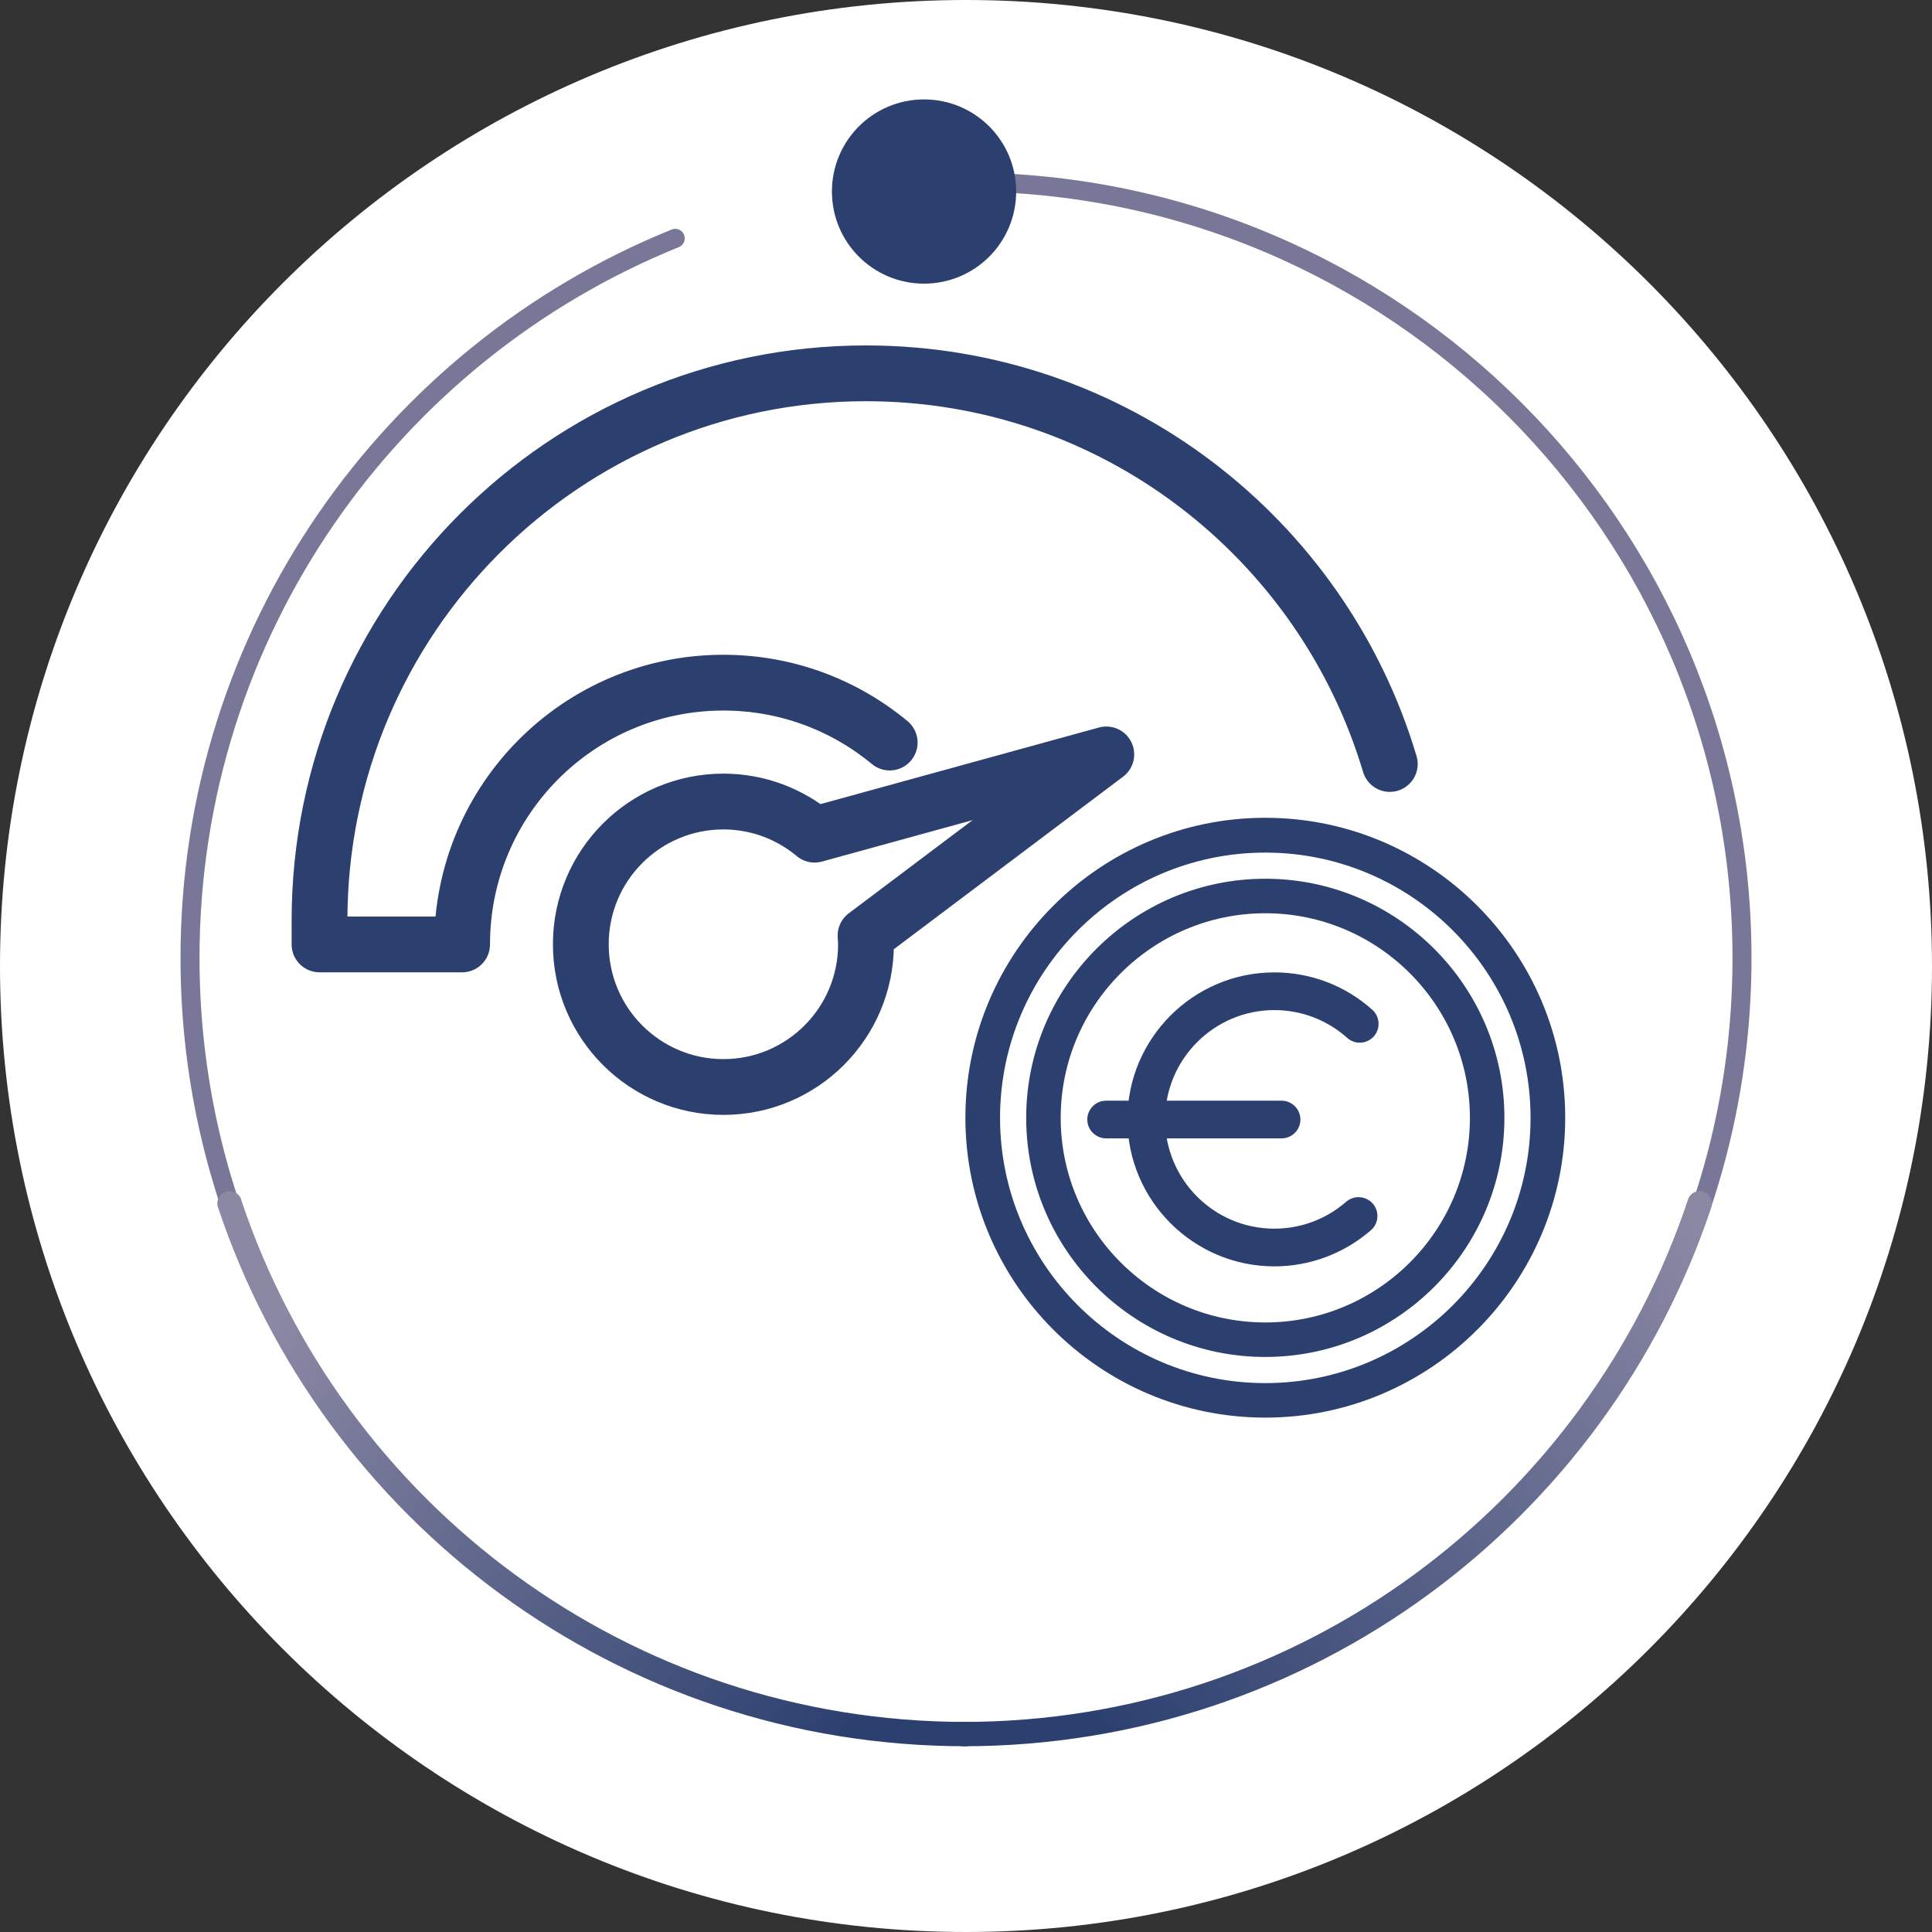 <?xml version="1.0" encoding="UTF-8"?>
<svg id="Layer_2" data-name="Layer 2" xmlns="http://www.w3.org/2000/svg" xmlns:xlink="http://www.w3.org/1999/xlink" viewBox="0 0 127.1 127.1">
  <rect x="0" y="0" width="127.1" height="127.1" fill="#333333" stroke="none"/>
  <defs>
    <style>
      .cls-1 {
        fill: url(#linear-gradient-2);
      }

      .cls-2 {
        stroke: #797798;
        stroke-width: 1.25px;
      }

      .cls-2, .cls-3 {
        fill: none;
        stroke-linecap: round;
        stroke-linejoin: round;
      }

      .cls-4 {
        fill: #fff;
      }

      .cls-3 {
        stroke: #2c406f;
        stroke-width: 3.67px;
      }

      .cls-5 {
        fill: #2c406f;
      }

      .cls-6 {
        fill: url(#linear-gradient);
      }
    </style>
    <linearGradient id="linear-gradient" x1="-681.58" y1="-450.83" x2="-680.78" y2="-450.83" gradientTransform="translate(11758.26 45743.15) rotate(42.1) scale(57.69)" gradientUnits="userSpaceOnUse">
      <stop offset="0" stop-color="#8b88a4"/>
      <stop offset="0" stop-color="#8b88a4"/>
      <stop offset="1" stop-color="#2c406f"/>
    </linearGradient>
    <linearGradient id="linear-gradient-2" x1="-687.05" y1="-440.01" x2="-686.24" y2="-440.01" gradientTransform="translate(-50904.22 5410.87) rotate(141.4) scale(62.87)" xlink:href="#linear-gradient"/>
  </defs>
  <g id="Layer_2-2" data-name="Layer 2">
    <g id="Layer_1-2" data-name="Layer 1-2">
      <g>
        <path class="cls-4" d="m63.55,127.1c35.1,0,63.55-28.45,63.55-63.55S98.65,0,63.55,0,0,28.45,0,63.55s28.45,63.55,63.55,63.55"/>
        <path class="cls-3" d="m58.53,48.85c-2.97-2.46-6.78-3.94-10.94-3.94-9.5,0-17.19,7.71-17.19,17.22h-9.38v-1.57c0-19.88,16.1-36,35.95-36,16.28,0,30.03,10.84,34.46,25.7m-18.65-.63l-19.19,5.28c-1.63-1.36-3.72-2.18-6-2.18-5.18,0-9.38,4.2-9.38,9.39s4.2,9.39,9.38,9.39,9.38-4.2,9.38-9.39c0-.19-.02-.38-.03-.57l15.84-11.92Z"/>
        <path class="cls-5" d="m83.24,60.08c-7.42,0-13.46,6.04-13.46,13.46s6.04,13.46,13.46,13.46,13.46-6.04,13.46-13.46-6.04-13.46-13.46-13.46m0,29.19c-8.68,0-15.73-7.06-15.73-15.73s7.06-15.73,15.73-15.73,15.73,7.06,15.73,15.73-7.06,15.73-15.73,15.73"/>
        <path class="cls-5" d="m83.24,56.09c-9.62,0-17.45,7.83-17.45,17.45s7.83,17.45,17.45,17.45,17.45-7.83,17.45-17.45-7.83-17.45-17.45-17.45m0,37.17c-10.88,0-19.73-8.85-19.73-19.73s8.85-19.73,19.73-19.73,19.73,8.85,19.73,19.73-8.85,19.73-19.73,19.73"/>
        <path class="cls-5" d="m83.84,83.31c-5.33,0-9.67-4.34-9.67-9.67s4.34-9.67,9.67-9.67c2.38,0,4.67.87,6.44,2.46.51.46.55,1.24.1,1.75-.46.51-1.24.56-1.75.1-1.32-1.18-3.02-1.83-4.79-1.83-3.96,0-7.19,3.22-7.19,7.19s3.22,7.19,7.19,7.19c1.74,0,3.41-.63,4.72-1.77.52-.45,1.3-.39,1.75.12.45.52.4,1.3-.12,1.75-1.76,1.53-4.01,2.38-6.35,2.38"/>
        <path class="cls-5" d="m84.31,74.89h-11.54c-.68,0-1.24-.55-1.24-1.24s.56-1.24,1.24-1.24h11.54c.68,0,1.24.56,1.24,1.24s-.55,1.24-1.24,1.24"/>
        <path class="cls-2" d="m44.42,15.68c-18.71,7.57-31.92,25.92-31.92,47.34,0,28.19,22.86,51.05,51.05,51.05s51.05-22.86,51.05-51.05S91.74,11.98,63.55,11.98"/>
        <path class="cls-6" d="m15.86,78.91c6.65,19.97,25.49,34.37,47.69,34.37.44,0,.8.36.8.8s-.36.8-.8.8c-22.91,0-42.35-14.86-49.21-35.46-.14-.42.09-.88.51-1.02s.88.09,1.02.51h-.01Z"/>
        <path class="cls-1" d="m63.36,113.28c22.2,0,41.04-14.4,47.69-34.37.14-.42.59-.65,1.02-.51.42.14.65.59.51,1.02-6.86,20.61-26.3,35.46-49.21,35.46-.44,0-.8-.36-.8-.8s.36-.8.8-.8h-.01Z"/>
        <path class="cls-5" d="m60.79,18.66c3.35,0,6.06-2.71,6.06-6.06s-2.71-6.06-6.06-6.06-6.06,2.71-6.06,6.06,2.71,6.06,6.06,6.06"/>
      </g>
    </g>
  </g>
</svg>